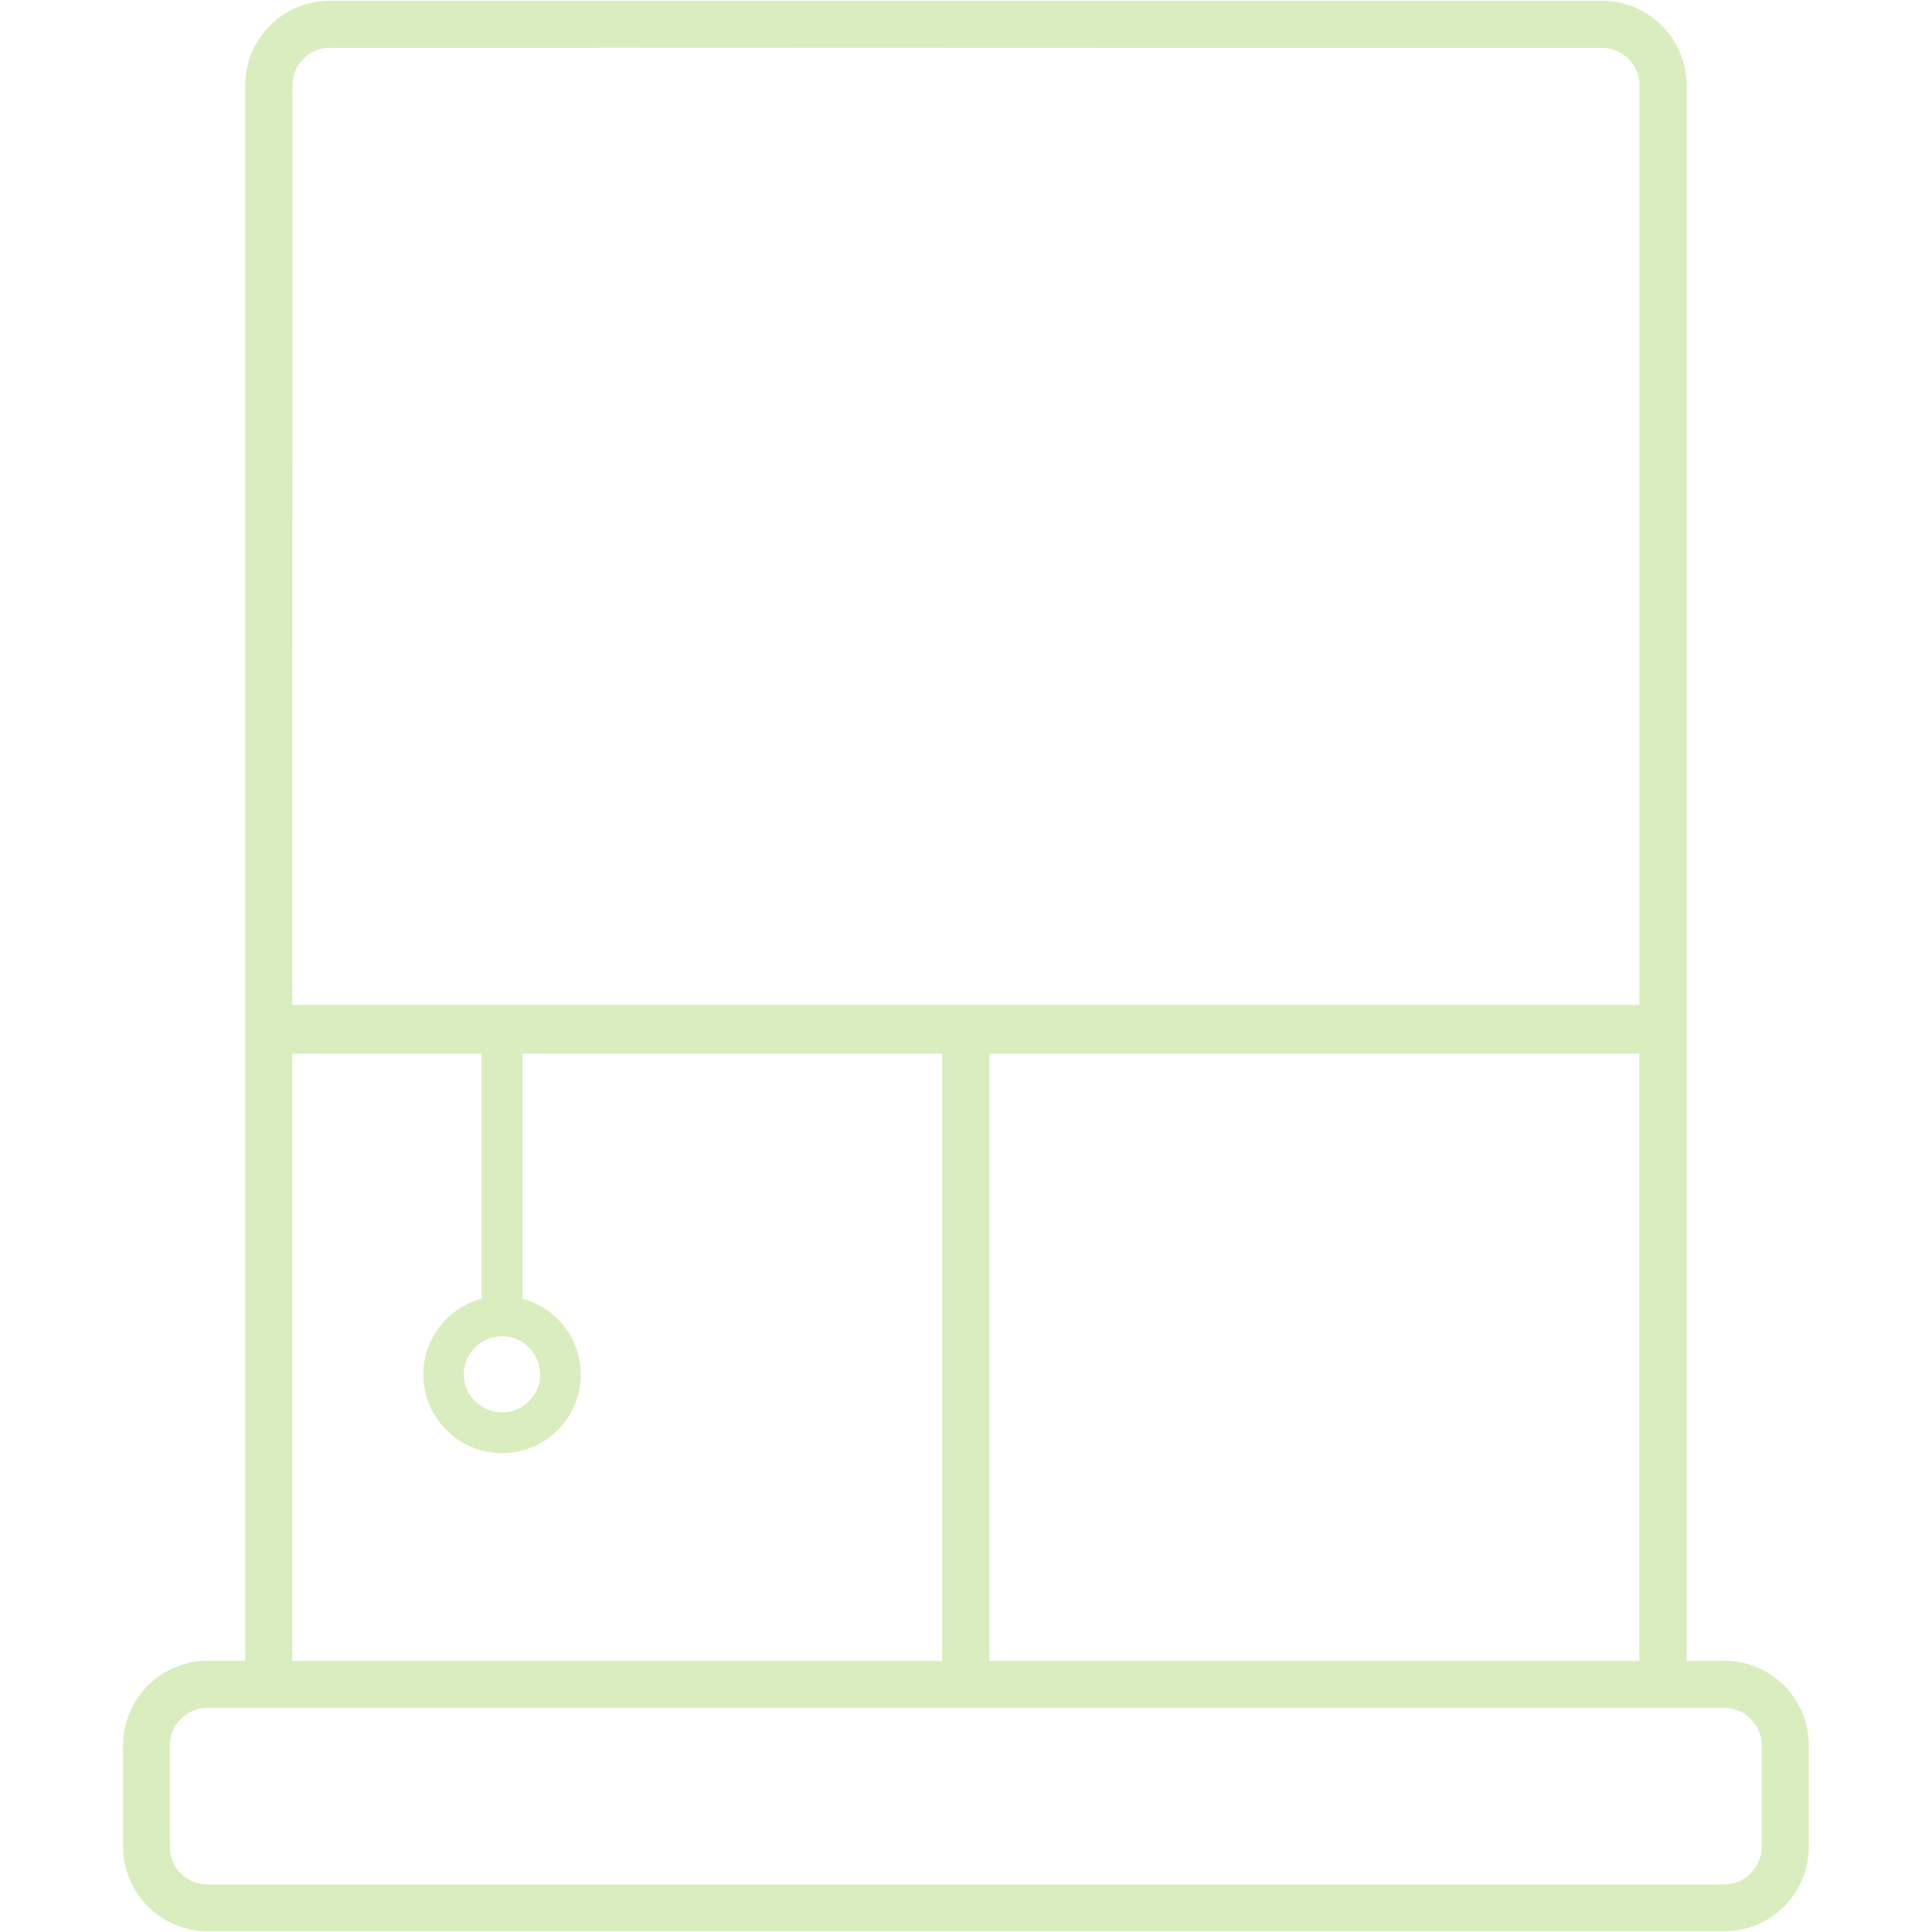 <?xml version="1.0" encoding="UTF-8"?> <svg xmlns="http://www.w3.org/2000/svg" id="Calque_1" data-name="Calque 1" viewBox="0 0 200 200"><defs><style> .cls-1 { fill: #daedbe; stroke-width: 0px; } </style></defs><path class="cls-1" d="m178.52,171.92l-.02.02h-3.91V8.82c0-4.82-3.93-8.74-8.74-8.74H34.13c-4.82,0-8.74,3.93-8.74,8.74v163.1h-3.91c-4.82,0-8.74,3.93-8.74,8.74v10.52c0,4.81,3.93,8.74,8.74,8.74h157.03c4.82,0,8.74-3.93,8.74-8.74v-10.52c0-4.82-3.93-8.74-8.74-8.74ZM30.25,109.07h19.62v25.37c-3.47.93-6.05,4.08-6.05,7.84,0,4.49,3.66,8.15,8.15,8.15s8.15-3.65,8.15-8.15c0-3.76-2.57-6.9-6.04-7.84v-25.37h43.45v62.87H30.25v-62.87Zm21.72,29.26c2.17,0,3.94,1.77,3.94,3.94s-1.77,3.94-3.94,3.94-3.95-1.77-3.95-3.94,1.77-3.94,3.95-3.94Zm50.46-29.26h67.27v62.87h-67.27v-62.87Zm-72.18-18.19h0l.02-82.06c0-2.13,1.75-3.88,3.88-3.88l-.02.02h27.79l.19-.02,59.45.02h44.29c2.13,0,3.88,1.75,3.88,3.88h-.02v95.19H30.25v-13.15Zm152.13,100.32h-.02c0,2.13-1.75,3.88-3.88,3.88H21.46c-2.13,0-3.88-1.75-3.88-3.88v-10.52c0-2.13,1.75-3.88,3.88-3.88h157.03c2.13,0,3.88,1.75,3.88,3.88v10.52Z"></path></svg> 